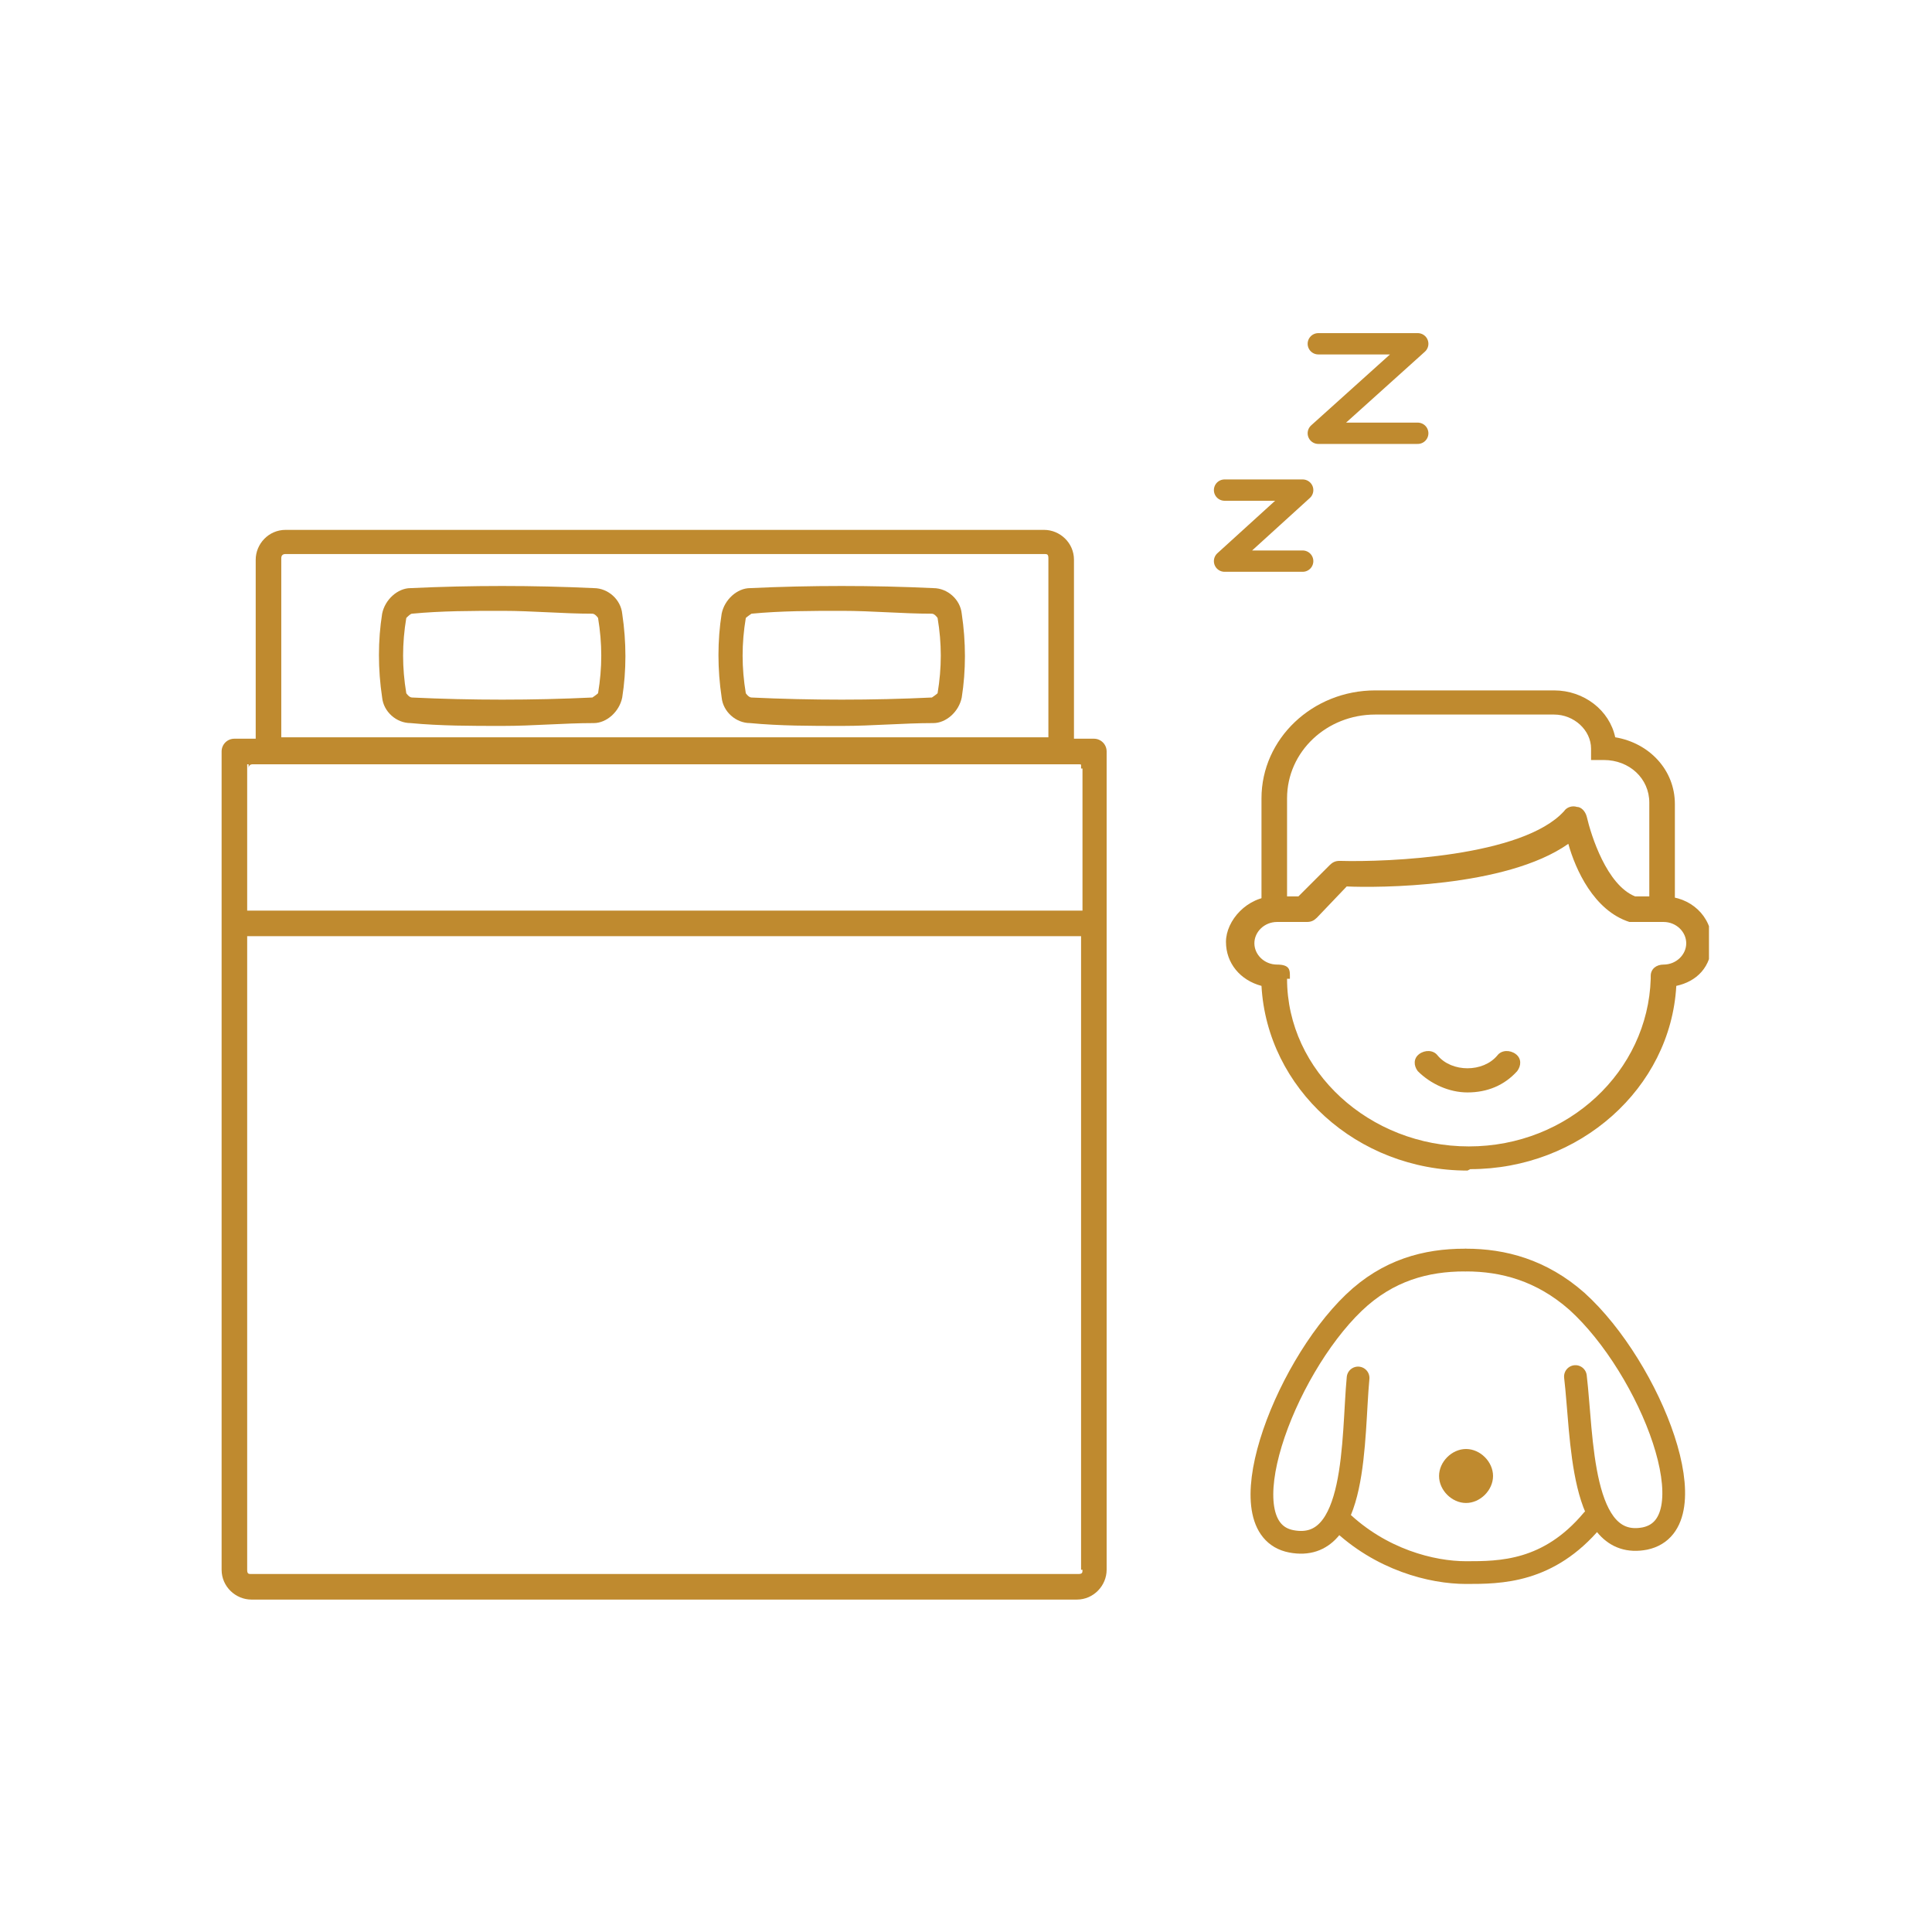 <?xml version="1.0" encoding="UTF-8"?>
<svg id="_レイヤー_1" data-name="レイヤー_1" xmlns="http://www.w3.org/2000/svg" xmlns:xlink="http://www.w3.org/1999/xlink" version="1.1" viewBox="0 0 136 136">
  <!-- Generator: Adobe Illustrator 29.3.1, SVG Export Plug-In . SVG Version: 2.1.0 Build 151)  -->
  <defs>
    <style>
      .st0, .st1, .st2 {
        fill: none;
      }

      .st1 {
        stroke-width: 1.5px;
      }

      .st1, .st2 {
        stroke: #bf8a2f;
        stroke-linecap: round;
        stroke-linejoin: round;
      }

      .st2 {
        stroke-width: 1.6px;
      }

      .st3 {
        clip-path: url(#clippath-1);
      }

      .st4 {
        fill: #bf8a2f;
      }

      .st5 {
        clip-path: url(#clippath);
      }
    </style>
    <clipPath id="clippath">
      <rect class="st0" x="86.2" y="48.5" width="34.1" height="33.9"/>
    </clipPath>
    <clipPath id="clippath-1">
      <rect class="st0" x="88" y="87.9" width="30.6" height="23.6"/>
    </clipPath>
  </defs>
  <g>
    <path class="st0" d="M18,53.8h-.2c-.2,0-.3,0-.3.3v10h.5v-10.3Z"/>
    <path class="st0" d="M18,65.9h-.5v44.6c0,.2.1.3.3.3h.3v-44.9h0Z"/>
    <path class="st0" d="M19.8,53.8h54v10.3H19.8v-10.3Z"/>
    <path class="st0" d="M76.2,64.1v-10c0-.2,0-.3-.3-.3h-.2v10.3h.5Z"/>
    <path class="st0" d="M73.8,110.5v-44.6H19.8v44.6c0,.2.1.3.3.3h53.4c.2,0,.3,0,.3-.3Z"/>
    <path class="st0" d="M75.6,110.5v.3h.3c.2,0,.3,0,.3-.3v-44.6h-.5v44.6h-.1Z"/>
    <path class="st0" d="M73.8,39.3c0-.2,0-.3-.3-.3H20.1c-.2,0-.3,0-.3.3v12.6h54v-12.6Z"/>
  </g>
  <path class="st4" d="M17.8,53.8h-.3v.3c0-.2.1-.3.3-.3Z"/>
  <path class="st4" d="M76.2,54.1v-.3h-.3c.2,0,.3,0,.3.3Z"/>
  <path class="st4" d="M77.1,52h-1.5v-12.6c0-1.2-1-2.1-2.1-2.1H20.1c-1.2,0-2.1,1-2.1,2.1v12.6h-1.5c-.5,0-.9.4-.9.9v57.6c0,1.2,1,2.1,2.1,2.1h58.1c1.2,0,2.1-1,2.1-2.1v-57.6c0-.5-.4-.9-.9-.9,0,0,.1,0,.1,0ZM19.8,39.3c0-.2.1-.3.3-.3h53.4c.2,0,.3,0,.3.3v12.6H19.8v-12.6ZM76.2,110.5c0,.2,0,.3-.3.3H17.7c-.2,0-.3,0-.3-.3v-44.6h58.7v44.6h0ZM76.2,54.1v10H17.4v-10.3h58.7v.3h0Z"/>
  <path class="st4" d="M35.3,51.1c-2.1,0-4.3,0-6.4-.2-1,0-1.9-.8-2-1.8-.3-2-.3-4,0-5.9.2-1,1.1-1.8,2-1.8,4.3-.2,8.6-.2,12.9,0,1,0,1.9.8,2,1.8.3,2,.3,4,0,5.9-.2,1-1.1,1.8-2,1.8-2.1,0-4.3.2-6.4.2h0ZM35.3,43c-2.1,0-4.2,0-6.3.2-.1,0-.3.2-.4.3-.3,1.8-.3,3.5,0,5.3,0,0,.2.3.4.3,4.2.2,8.5.2,12.7,0,0,0,.3-.2.4-.3.3-1.8.3-3.5,0-5.3,0,0-.2-.3-.4-.3-2.1,0-4.2-.2-6.3-.2h-.1Z"/>
  <path class="st4" d="M59.2,51.1c-2.1,0-4.3,0-6.4-.2-1,0-1.9-.8-2-1.8-.3-2-.3-4,0-5.9.2-1,1.1-1.8,2-1.8,4.3-.2,8.6-.2,12.9,0,1,0,1.9.8,2,1.8.3,2,.3,4,0,5.9-.2,1-1.1,1.8-2,1.8-2.1,0-4.3.2-6.4.2h0ZM59.2,43c-2.1,0-4.2,0-6.3.2,0,0-.3.2-.4.3-.3,1.8-.3,3.5,0,5.3,0,0,.2.3.4.3,4.2.2,8.5.2,12.7,0,0,0,.3-.2.4-.3.3-1.8.3-3.5,0-5.3,0,0-.2-.3-.4-.3-2.1,0-4.2-.2-6.3-.2h-.1Z"/>
  <path class="st1" d="M86.2,34.5h5.5l-5.5,5h5.5"/>
  <path class="st1" d="M92.8,24.2h7l-7,6.3h7"/>
  <g class="st5">
    <g>
      <path class="st4" d="M117,64.5c-.5,0-.9-.4-.9-.8v-7.2c0-1.7-1.4-3-3.2-3h-.9v-.8c0-1.3-1.2-2.4-2.6-2.4h-12.6c-3.4,0-6.2,2.6-6.2,5.9v7.6c0,.5-.4.8-.9.8s-.9-.4-.9-.8v-7.6c0-4.2,3.6-7.6,8-7.6h12.6c2.1,0,3.9,1.4,4.3,3.3,2.4.4,4.2,2.3,4.2,4.7v7.2c0,.5-.4.8-.9.8h0Z"/>
      <path class="st4" d="M103.3,82.4c-7.8,0-14.1-5.8-14.5-13-1.5-.4-2.5-1.6-2.5-3.1s1.5-3.2,3.4-3.2h1.7l2.2-2.2c.2-.2.4-.3.7-.3,3.4.1,12.9-.3,15.8-3.5.2-.3.6-.4.9-.3.3,0,.6.3.7.7.3,1.3,1.4,4.8,3.4,5.6h2c1.9,0,3.4,1.4,3.4,3.2s-1.1,2.8-2.5,3.1c-.4,7.2-6.8,12.9-14.5,12.9,0,0,0,0,0,0ZM90.6,68.9c0,6.5,5.8,11.8,12.8,11.8s12.6-5.3,12.8-11.8c0,0,0-.1,0-.2,0-.5.4-.8.9-.8.9,0,1.6-.7,1.6-1.5s-.7-1.5-1.6-1.5h-2.1c0,0-.2,0-.3,0-2.5-.8-3.8-3.7-4.3-5.5-4.4,3.1-13.5,3.1-15.6,3l-2.1,2.2c-.2.2-.4.3-.7.3h-2.1c-.9,0-1.6.7-1.6,1.5s.7,1.5,1.6,1.5.9.4.9.8,0,.1,0,.2c0,0,0,0,0,0Z"/>
      <path class="st4" d="M103.3,76.9c-1.3,0-2.6-.6-3.5-1.5-.3-.4-.3-.9.1-1.2s1-.3,1.3.1c.5.6,1.3.9,2.1.9s1.6-.3,2.1-.9c.3-.4.9-.4,1.3-.1.4.3.4.8.1,1.2-.9,1-2.1,1.5-3.5,1.5Z"/>
    </g>
  </g>
  <g class="st3">
    <g>
      <path class="st2" d="M94.3,107c2.9,2.8,6.5,3.7,8.9,3.7s5.8,0,8.9-3.7"/>
      <path class="st4" d="M103.2,105.8c1,0,1.9-.9,1.9-1.9s-.9-1.9-1.9-1.9-1.9.9-1.9,1.9.9,1.9,1.9,1.9Z"/>
      <g>
        <path class="st2" d="M95.6,97c-.4,4.2,0,12.4-4.7,11.5s-.6-12,4.4-16.8c2.4-2.3,5.1-3,7.8-3"/>
        <path class="st2" d="M110.9,96.9c.5,4.2.3,12.3,4.9,11.4,4.7-1,.4-12-4.8-16.7-2.5-2.2-5.2-2.9-7.8-2.9"/>
      </g>
    </g>
  </g>
</svg>
